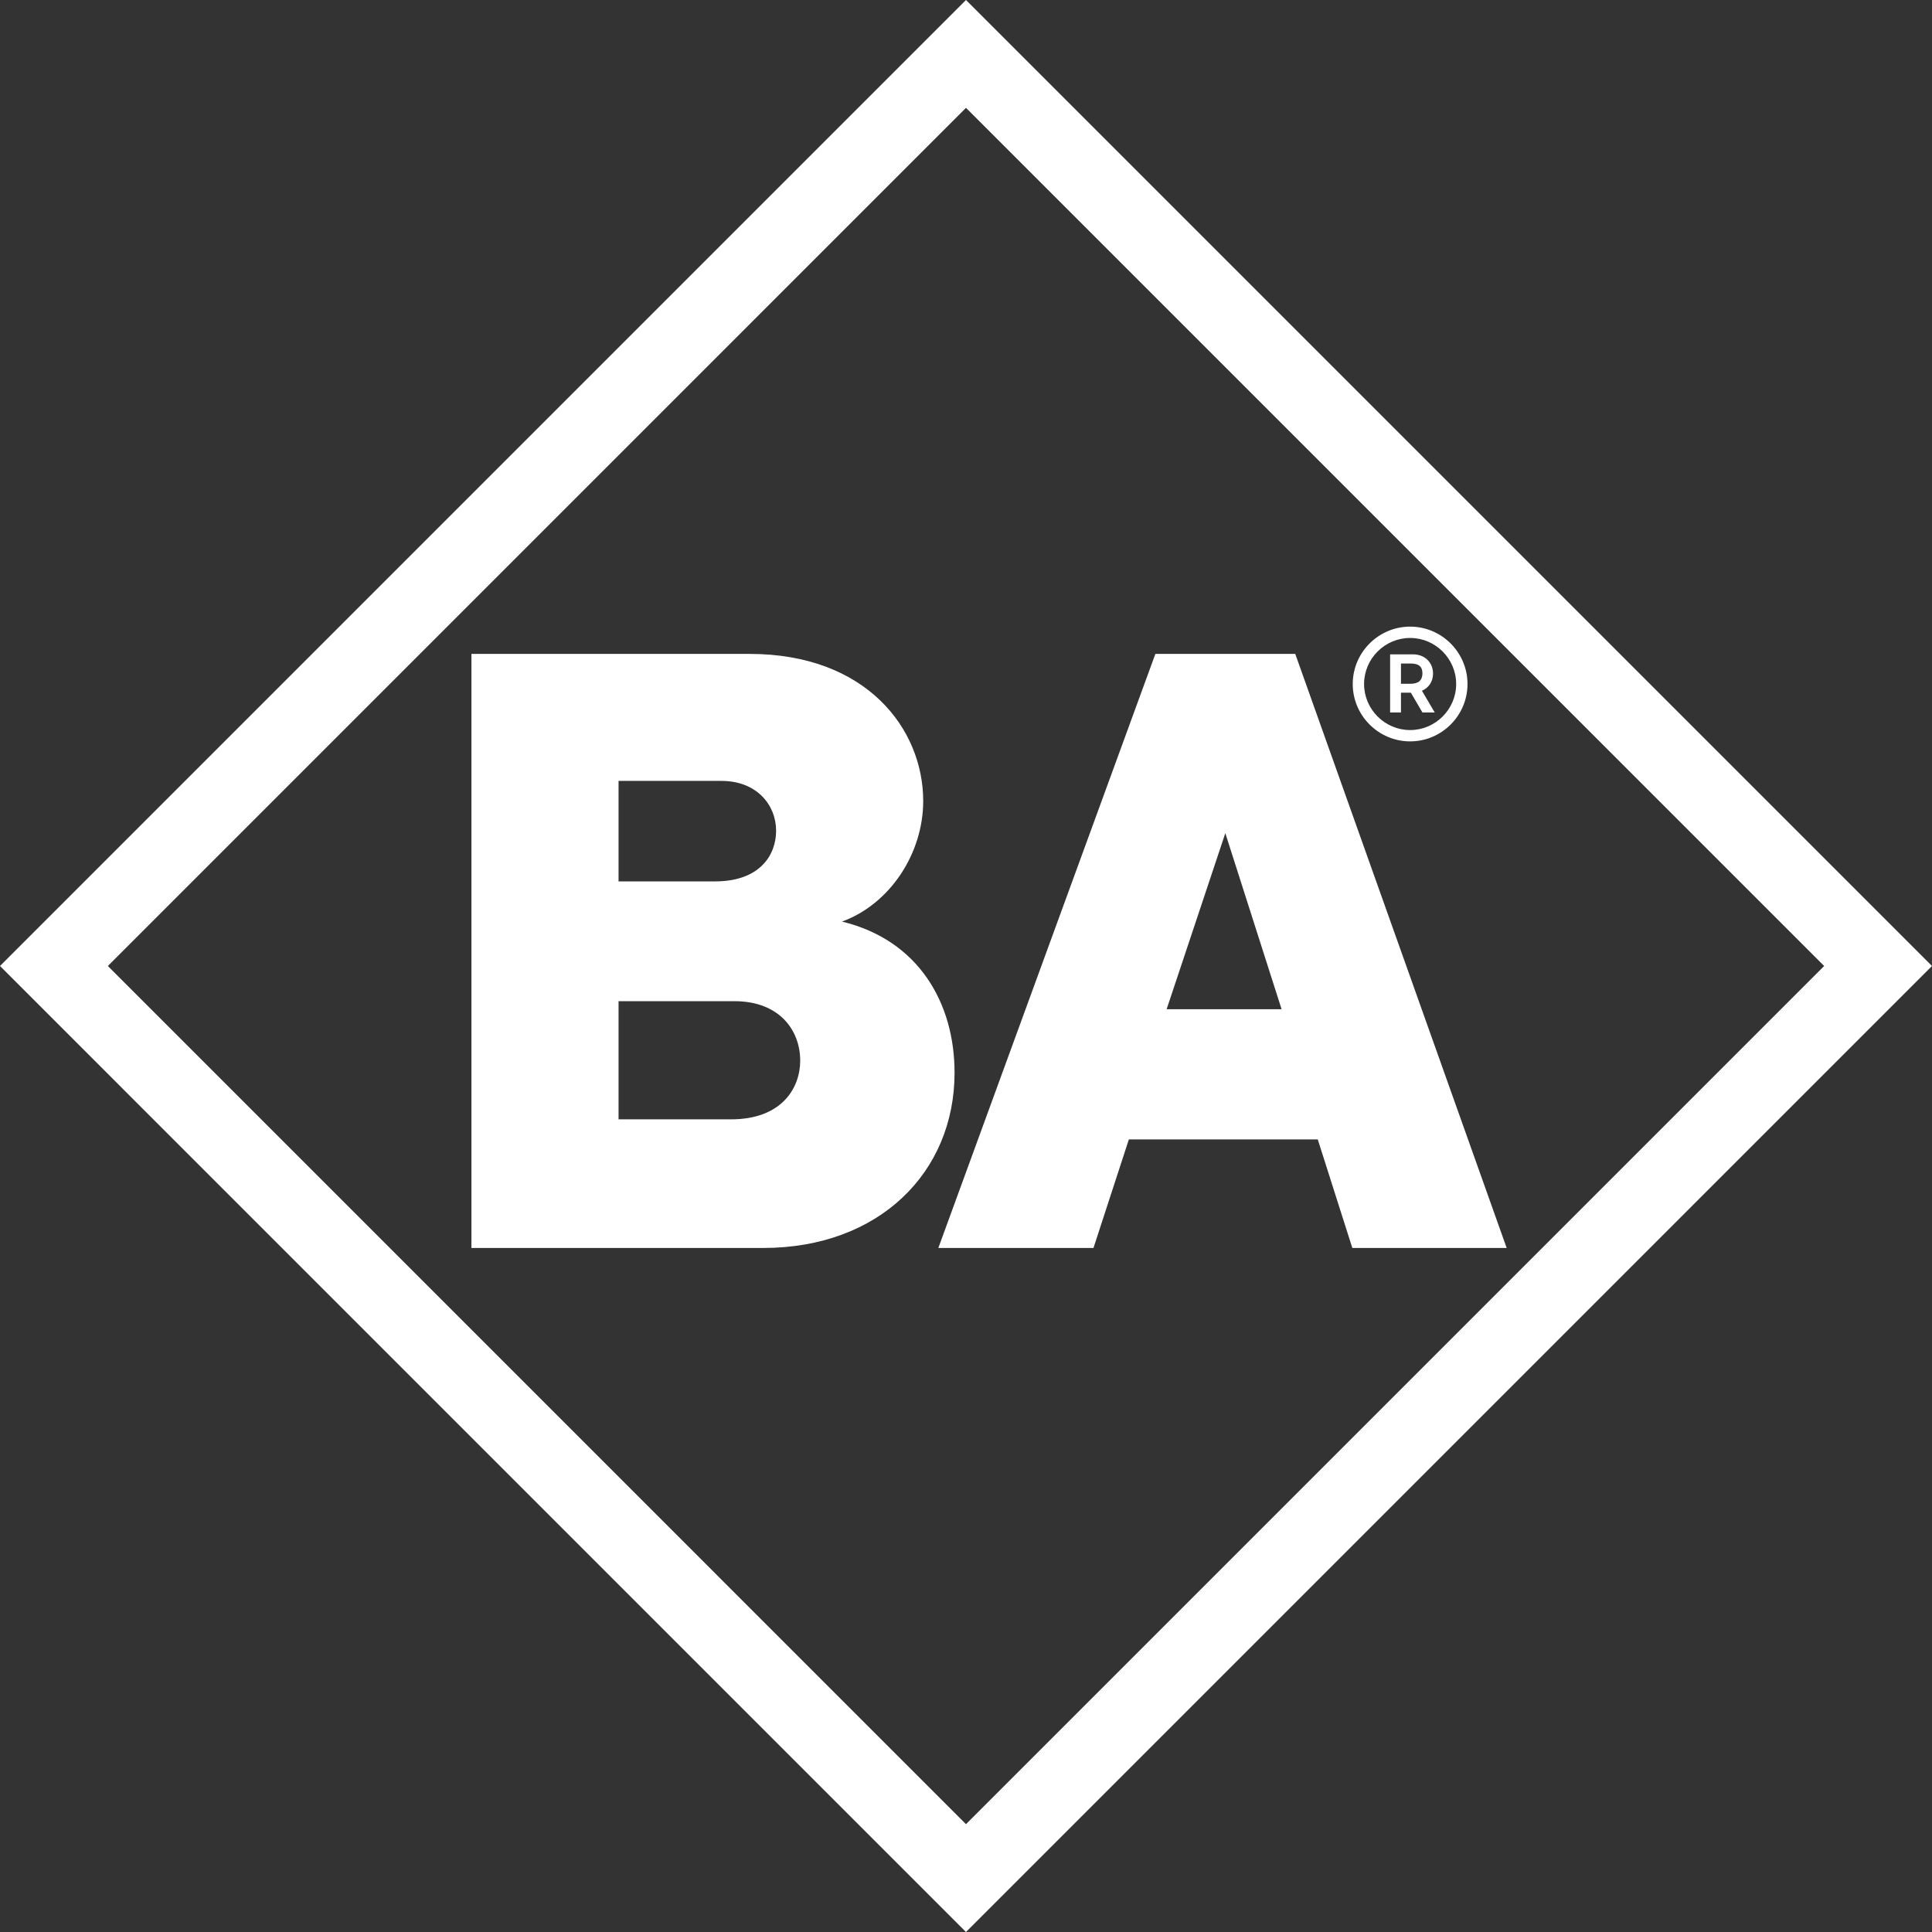 <?xml version="1.0" encoding="utf-8"?>
<!-- Generator: Adobe Illustrator 16.0.0, SVG Export Plug-In . SVG Version: 6.00 Build 0)  -->
<!DOCTYPE svg PUBLIC "-//W3C//DTD SVG 1.1//EN" "http://www.w3.org/Graphics/SVG/1.1/DTD/svg11.dtd">
<svg version="1.1" id="Layer_1" xmlns="http://www.w3.org/2000/svg" xmlns:xlink="http://www.w3.org/1999/xlink" x="0px" y="0px"
	 width="283.464px" height="283.465px" viewBox="0 0 283.464 283.465" enable-background="new 0 0 283.464 283.465"
	 xml:space="preserve">
<rect x="0" y="0" width="283.464" height="283.465" fill="#333333" stroke="none"/>
<g>
	<path fill="#FFFFFF" d="M123.54,135.216c7.08-2.594,11.913-10.026,11.913-17.691c0-10.615-8.371-21.584-25.475-21.584H69.168
		v87.161h42.816c16.982,0,28.069-11.087,28.069-25.71C140.054,147.127,134.745,137.927,123.54,135.216z M90.754,114.575h15.099
		c5.188,0,8.018,3.54,8.018,7.313c0,3.539-2.358,7.431-8.964,7.431H90.754V114.575z M107.267,164.23H90.754v-17.337h16.982
		c6.723,0,9.671,4.363,9.671,8.727C117.407,159.631,114.696,164.23,107.267,164.23z"/>
	<path fill="#FFFFFF" d="M190.039,95.94h-20.522l-31.844,87.161h22.762l5.191-15.923h27.717l5.07,15.923h22.646L190.039,95.94z
		 M171.168,148.073l8.611-25.831l8.256,25.831H171.168z"/>
	<path fill="#FFFFFF" d="M206.893,108.776c4.633,0,8.42-3.785,8.42-8.417c0-4.635-3.787-8.42-8.42-8.42
		c-4.631,0-8.418,3.785-8.418,8.42C198.475,104.991,202.262,108.776,206.893,108.776z M206.893,93.602
		c3.716,0,6.756,3.042,6.756,6.756c0,3.714-3.04,6.756-6.756,6.756c-3.714,0-6.755-3.042-6.755-6.756
		C200.138,96.644,203.179,93.602,206.893,93.602z"/>
	<path fill="#FFFFFF" d="M205.551,101.63H207l1.699,2.902h1.804l-1.876-3.185c0.992-0.425,1.63-1.344,1.63-2.511
		c0-1.662-1.241-2.83-2.938-2.83h-3.359v8.525h1.592V101.63z M205.551,97.351h1.415c1.167,0,1.733,0.424,1.733,1.449
		c0,1.027-0.604,1.522-1.733,1.522h-1.415V97.351z"/>
	<path fill="#FFFFFF" d="M141.731,0L0,141.732l141.731,141.733l141.732-141.733L141.731,0z M15.823,141.732L141.731,15.823
		l125.91,125.909l-125.91,125.911L15.823,141.732z"/>
</g>
</svg>
